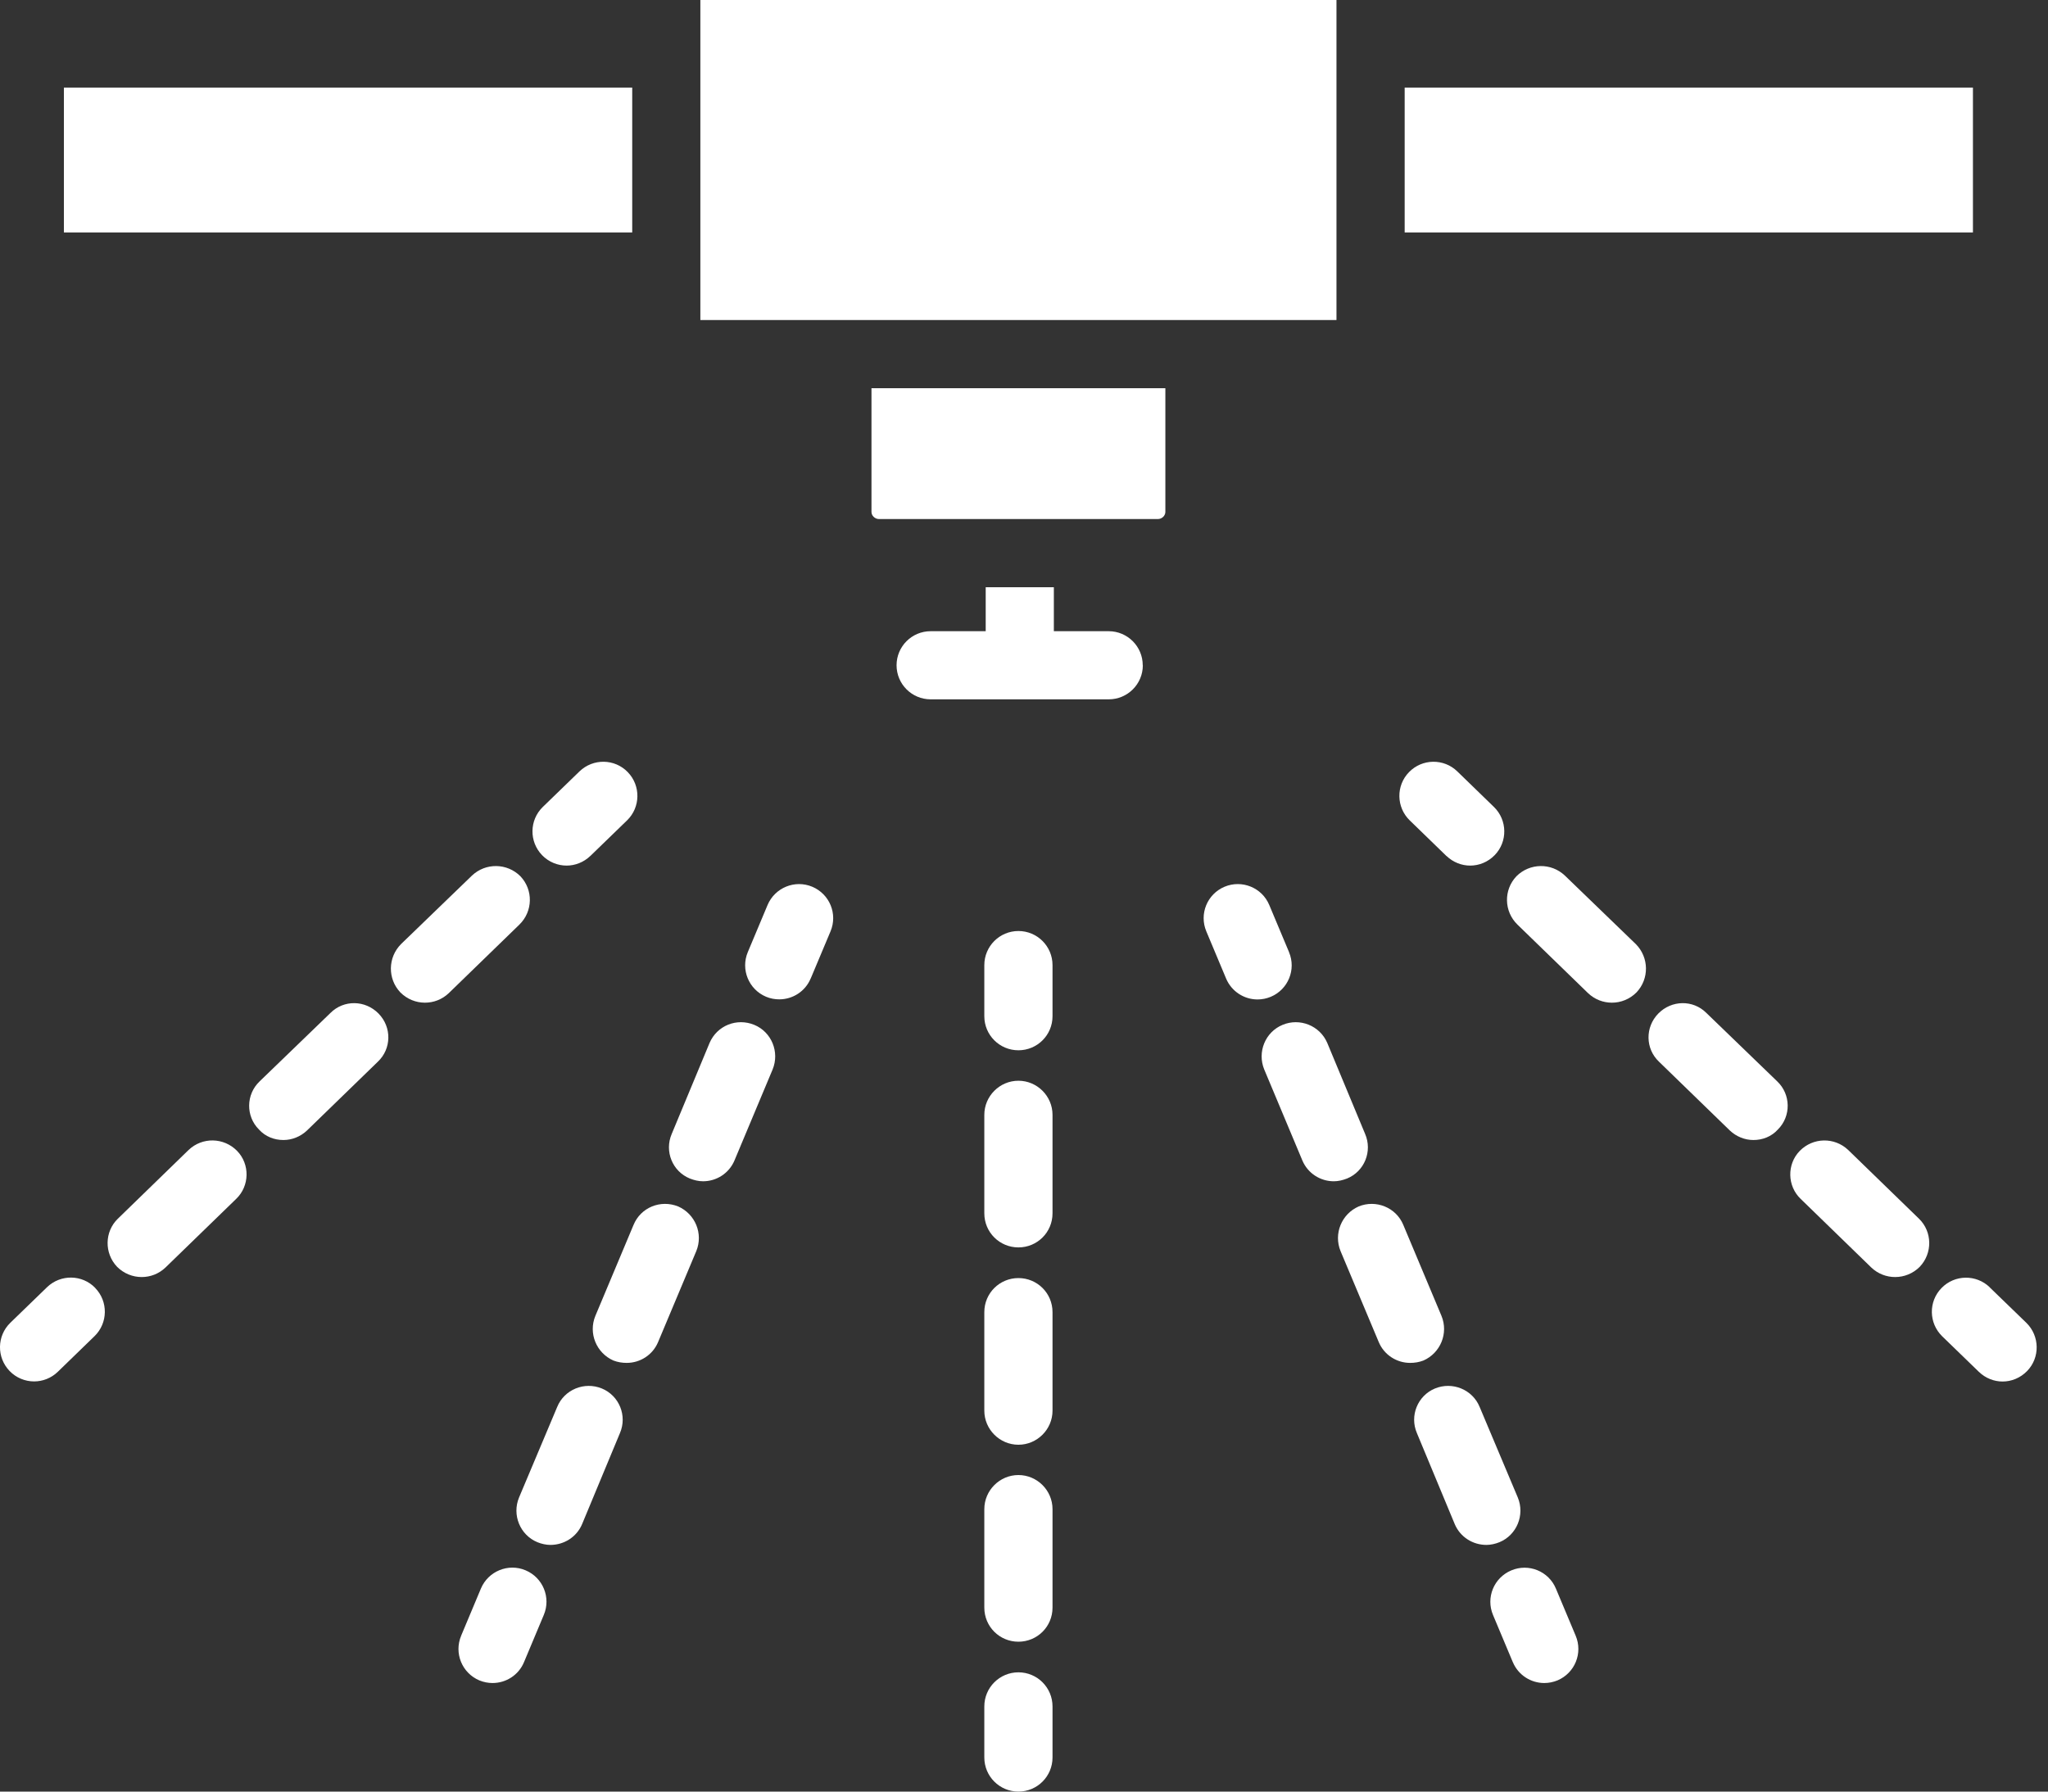 <svg width="40" height="35" viewBox="0 0 40 35" fill="none" xmlns="http://www.w3.org/2000/svg">
<rect x="0" y="0" width="40" height="35" fill="#333333" stroke="none"/>
<path d="M13.679 6.252H26.103V0H13.679V6.252Z" fill="white"/>
<path d="M27.435 1.711H38.534V4.541H27.435V1.711Z" fill="white"/>
<path d="M1.248 1.711H12.348V4.541H1.248V1.711Z" fill="white"/>
<path d="M22.761 10.001V7.584H17.021V10.001C17.021 10.074 17.088 10.14 17.168 10.14H22.614C22.694 10.14 22.761 10.074 22.761 10.001Z" fill="white"/>
<path d="M20.557 18.854C20.557 18.486 20.259 18.188 19.891 18.188C19.523 18.188 19.225 18.486 19.225 18.854V19.853C19.225 20.221 19.523 20.518 19.891 20.518C20.259 20.518 20.557 20.221 20.557 19.853V18.854Z" fill="white"/>
<path d="M20.557 21.779C20.557 21.413 20.257 21.113 19.891 21.113C19.525 21.113 19.225 21.413 19.225 21.779V23.703C19.225 24.076 19.525 24.369 19.891 24.369C20.257 24.369 20.557 24.076 20.557 23.703V21.779Z" fill="white"/>
<path d="M20.557 29.482C20.557 29.116 20.257 28.816 19.891 28.816C19.525 28.816 19.225 29.116 19.225 29.482V31.406C19.225 31.779 19.525 32.072 19.891 32.072C20.257 32.072 20.557 31.779 20.557 31.406V29.482Z" fill="white"/>
<path d="M20.557 25.634C20.557 25.261 20.257 24.968 19.891 24.968C19.525 24.968 19.225 25.261 19.225 25.634V27.558C19.225 27.924 19.525 28.224 19.891 28.224C20.257 28.224 20.557 27.924 20.557 27.558V25.634Z" fill="white"/>
<path d="M19.225 33.336V34.334C19.225 34.702 19.523 35 19.891 35C20.259 35 20.557 34.702 20.557 34.334V33.336C20.557 32.968 20.259 32.67 19.891 32.67C19.523 32.67 19.225 32.968 19.225 33.336Z" fill="white"/>
<path d="M25.176 18.599L24.79 17.679C24.648 17.34 24.257 17.181 23.917 17.323C23.578 17.466 23.418 17.855 23.561 18.195L23.947 19.116C24.054 19.37 24.3 19.525 24.561 19.525C24.648 19.525 24.735 19.508 24.82 19.473C25.159 19.33 25.319 18.941 25.176 18.601L25.176 18.599Z" fill="white"/>
<path d="M28.413 29.775C28.52 30.028 28.766 30.181 29.032 30.181C29.112 30.181 29.206 30.161 29.286 30.128C29.625 29.988 29.785 29.595 29.645 29.256L28.899 27.485C28.76 27.145 28.367 26.985 28.027 27.125C27.688 27.265 27.528 27.658 27.674 27.997L28.413 29.775Z" fill="white"/>
<path d="M26.929 26.219C27.035 26.472 27.282 26.625 27.541 26.625C27.628 26.625 27.714 26.612 27.801 26.579C28.134 26.432 28.294 26.046 28.154 25.707L27.408 23.929C27.268 23.589 26.875 23.43 26.536 23.569C26.203 23.716 26.043 24.102 26.183 24.442L26.929 26.219Z" fill="white"/>
<path d="M25.437 22.671C25.544 22.924 25.79 23.077 26.05 23.077C26.137 23.077 26.223 23.057 26.31 23.023C26.649 22.884 26.809 22.491 26.662 22.151L25.923 20.374C25.777 20.034 25.384 19.881 25.051 20.021C24.712 20.16 24.552 20.553 24.692 20.893L25.437 22.671Z" fill="white"/>
<path d="M29.547 32.47C29.653 32.724 29.9 32.879 30.161 32.879C30.248 32.879 30.334 32.862 30.419 32.828C30.759 32.684 30.918 32.295 30.775 31.955L30.389 31.035C30.248 30.695 29.856 30.535 29.517 30.679C29.177 30.822 29.017 31.211 29.161 31.551L29.547 32.471L29.547 32.47Z" fill="white"/>
<path d="M28.252 16.722C28.382 16.846 28.548 16.91 28.715 16.91C28.888 16.91 29.061 16.841 29.192 16.707C29.449 16.444 29.442 16.021 29.179 15.765L28.462 15.069C28.199 14.814 27.777 14.819 27.52 15.084C27.263 15.347 27.27 15.77 27.533 16.026L28.25 16.722L28.252 16.722Z" fill="white"/>
<path d="M35.151 22.484C34.898 22.744 34.905 23.17 35.171 23.423L36.549 24.762C36.682 24.888 36.849 24.948 37.015 24.948C37.188 24.948 37.362 24.881 37.495 24.748C37.748 24.482 37.741 24.062 37.481 23.809L36.097 22.465C35.83 22.212 35.411 22.218 35.151 22.484Z" fill="white"/>
<path d="M31.483 19.588C31.656 19.588 31.829 19.521 31.962 19.388C32.215 19.122 32.208 18.703 31.949 18.443L30.564 17.105C30.297 16.852 29.878 16.858 29.618 17.118C29.365 17.384 29.372 17.804 29.638 18.063L31.017 19.402C31.15 19.528 31.316 19.588 31.483 19.588Z" fill="white"/>
<path d="M32.388 19.801C32.129 20.067 32.135 20.487 32.401 20.74L33.786 22.085C33.913 22.205 34.079 22.271 34.246 22.271C34.425 22.271 34.599 22.205 34.725 22.065C34.985 21.805 34.978 21.379 34.712 21.126L33.327 19.788C33.067 19.528 32.648 19.535 32.388 19.801Z" fill="white"/>
<path d="M38.862 25.148C38.599 24.893 38.176 24.898 37.92 25.163C37.663 25.426 37.67 25.848 37.933 26.105L38.65 26.8C38.78 26.925 38.947 26.989 39.113 26.989C39.286 26.989 39.459 26.92 39.591 26.785C39.847 26.523 39.84 26.1 39.578 25.843L38.86 25.148L38.862 25.148Z" fill="white"/>
<path d="M15.834 19.116L16.221 18.195C16.364 17.855 16.204 17.466 15.864 17.323C15.525 17.181 15.135 17.341 14.992 17.679L14.606 18.599C14.463 18.939 14.623 19.329 14.962 19.472C15.045 19.507 15.134 19.523 15.22 19.523C15.48 19.523 15.728 19.37 15.834 19.114L15.834 19.116Z" fill="white"/>
<path d="M12.853 26.219L13.599 24.442C13.739 24.102 13.579 23.716 13.246 23.569C12.9 23.43 12.514 23.589 12.374 23.929L11.628 25.707C11.488 26.046 11.648 26.432 11.981 26.579C12.068 26.612 12.154 26.625 12.241 26.625C12.501 26.625 12.747 26.472 12.853 26.219Z" fill="white"/>
<path d="M14.345 22.671L15.09 20.893C15.23 20.553 15.07 20.16 14.731 20.021C14.391 19.881 14.005 20.034 13.859 20.374L13.12 22.151C12.973 22.491 13.133 22.884 13.473 23.023C13.559 23.057 13.646 23.077 13.732 23.077C13.992 23.077 14.238 22.924 14.345 22.671Z" fill="white"/>
<path d="M11.755 27.125C11.415 26.985 11.022 27.145 10.883 27.485L10.137 29.256C9.997 29.595 10.157 29.988 10.496 30.128C10.576 30.161 10.669 30.181 10.749 30.181C11.016 30.181 11.262 30.028 11.369 29.775L12.108 27.997C12.254 27.658 12.094 27.265 11.755 27.125Z" fill="white"/>
<path d="M9.007 31.955C8.864 32.295 9.023 32.684 9.363 32.828C9.446 32.862 9.534 32.879 9.621 32.879C9.881 32.879 10.129 32.726 10.235 32.47L10.621 31.549C10.764 31.21 10.605 30.82 10.265 30.677C9.927 30.534 9.536 30.694 9.393 31.033L9.007 31.954L9.007 31.955Z" fill="white"/>
<path d="M11.53 16.722L12.248 16.026C12.511 15.77 12.517 15.348 12.261 15.084C12.005 14.819 11.584 14.814 11.319 15.069L10.601 15.765C10.338 16.021 10.332 16.442 10.588 16.707C10.718 16.841 10.893 16.91 11.066 16.91C11.232 16.91 11.4 16.846 11.529 16.722L11.53 16.722Z" fill="white"/>
<path d="M3.685 22.464L2.301 23.809C2.041 24.062 2.034 24.482 2.287 24.748C2.42 24.881 2.594 24.948 2.767 24.948C2.933 24.948 3.1 24.888 3.233 24.761L4.611 23.423C4.877 23.17 4.884 22.744 4.631 22.484C4.371 22.218 3.952 22.211 3.685 22.464Z" fill="white"/>
<path d="M7.394 19.801C7.134 19.535 6.715 19.528 6.455 19.788L5.07 21.126C4.804 21.379 4.797 21.805 5.057 22.065C5.183 22.205 5.357 22.271 5.536 22.271C5.703 22.271 5.869 22.205 5.996 22.085L7.381 20.74C7.647 20.487 7.654 20.067 7.394 19.801Z" fill="white"/>
<path d="M10.164 17.118C9.904 16.858 9.485 16.852 9.218 17.105L7.833 18.443C7.574 18.703 7.567 19.122 7.82 19.388C7.953 19.521 8.126 19.588 8.299 19.588C8.466 19.588 8.632 19.528 8.765 19.402L10.144 18.063C10.41 17.804 10.417 17.384 10.164 17.118Z" fill="white"/>
<path d="M1.861 25.161C1.605 24.896 1.184 24.891 0.919 25.146L0.201 25.842C-0.062 26.098 -0.068 26.519 0.188 26.784C0.318 26.919 0.493 26.987 0.666 26.987C0.832 26.987 1 26.924 1.129 26.799L1.846 26.103C2.109 25.847 2.116 25.425 1.859 25.161L1.861 25.161Z" fill="white"/>
<path d="M22.319 12.996C22.319 12.629 22.021 12.331 21.654 12.331H20.583V11.472H19.252V12.331H18.177C17.809 12.331 17.511 12.629 17.511 12.996C17.511 13.364 17.809 13.662 18.177 13.662H19.914H19.918H19.921H21.655C22.023 13.662 22.321 13.364 22.321 12.996H22.319Z" fill="white"/>
</svg>
